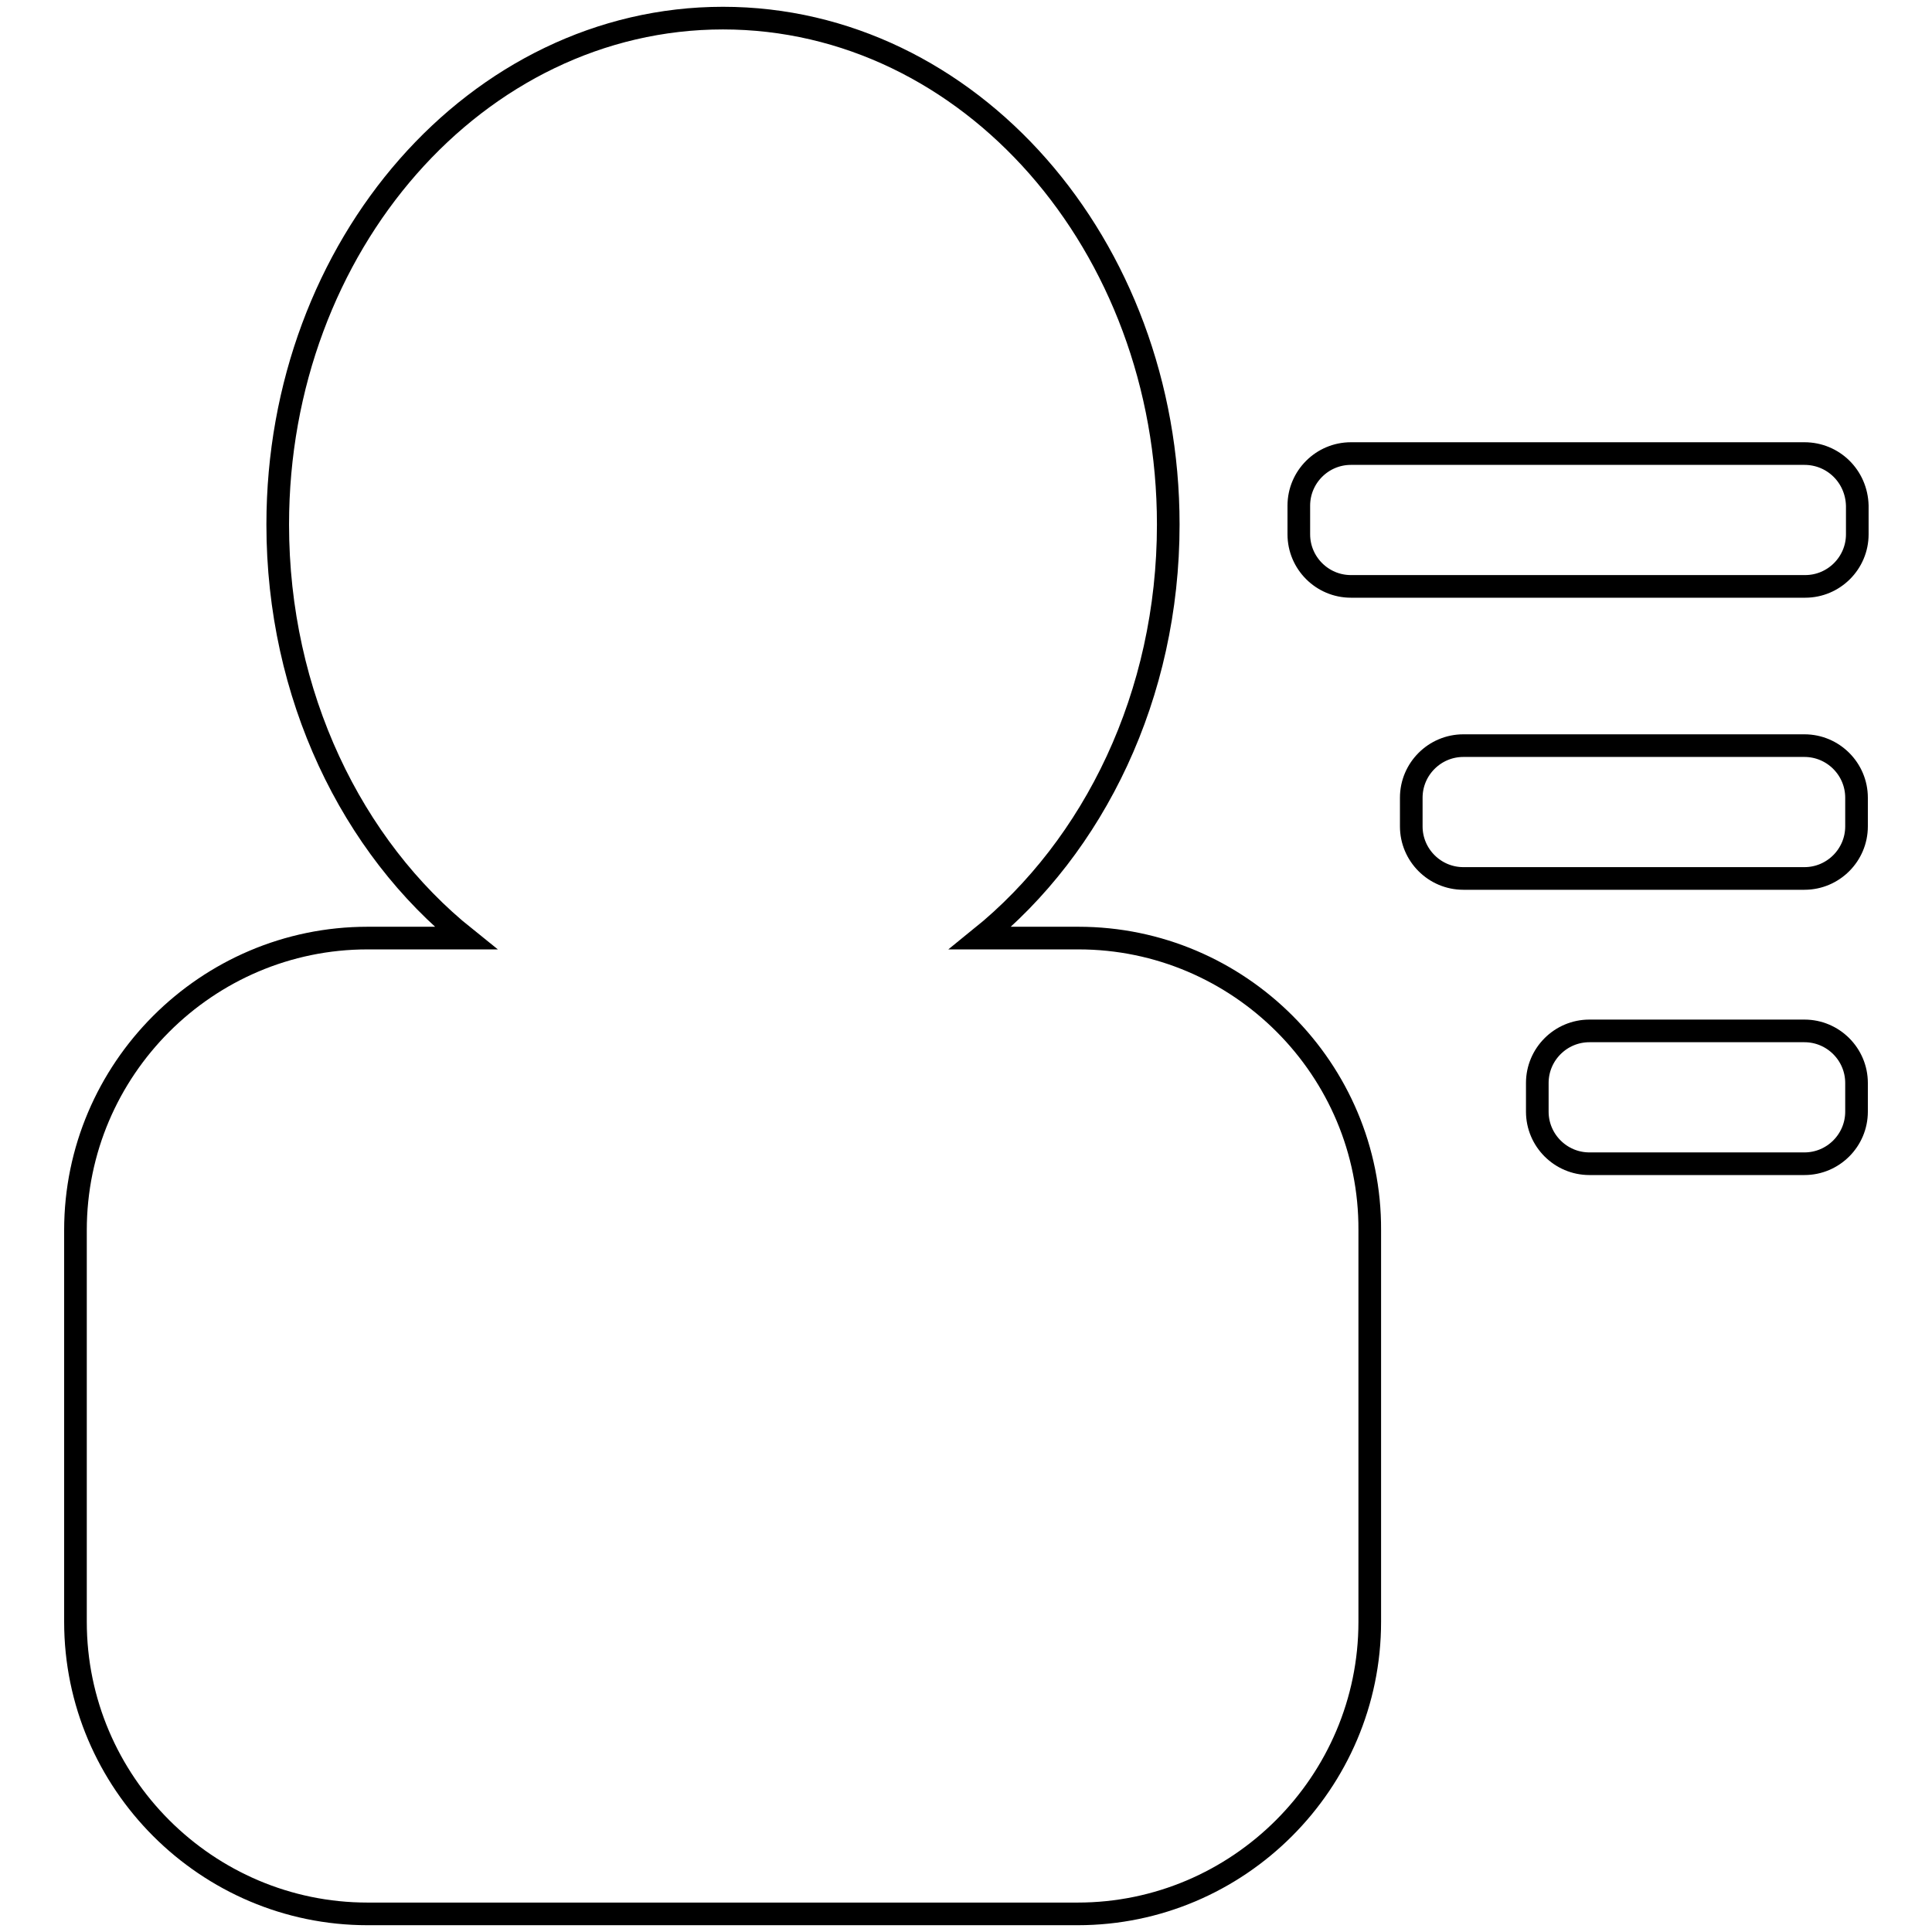 <?xml version="1.0" encoding="utf-8"?>
<!-- Svg Vector Icons : http://www.onlinewebfonts.com/icon -->
<!DOCTYPE svg PUBLIC "-//W3C//DTD SVG 1.1//EN" "http://www.w3.org/Graphics/SVG/1.1/DTD/svg11.dtd">
<svg version="1.1" xmlns="http://www.w3.org/2000/svg" xmlns:xlink="http://www.w3.org/1999/xlink" x="0px" y="0px" viewBox="0 0 256 256" enable-background="new 0 0 256 256" xml:space="preserve">
<g><g><path stroke-width="3" fill-opacity="0" stroke="#000000"  d="M142.9,124.3h-13c15.1-12.2,24.9-32.2,24.9-54.8c0-37.1-26.4-67.1-59-67.1c-32.6,0-59,30.1-59,67.1c0,22.6,9.8,42.7,24.9,54.8h-13C27.4,124.3,10,141.7,10,163v51.9c0,21.3,17.4,38.7,38.7,38.7h94.1c21.3,0,38.7-17.4,38.7-38.7V163C181.6,141.7,164.2,124.3,142.9,124.3z"/><path stroke-width="3" fill-opacity="0" stroke="#000000"  d="M239.1,60.1H179c-3.8,0-6.9,3.1-6.9,6.9v3.8c0,3.8,3.1,6.9,6.9,6.9h60.2c3.8,0,6.9-3.1,6.9-6.9v-3.8C246,63.1,242.9,60.1,239.1,60.1z"/><path stroke-width="3" fill-opacity="0" stroke="#000000"  d="M239.1,98.8h-45.2c-3.8,0-6.9,3.1-6.9,6.9v3.8c0,3.8,3.1,6.9,6.9,6.9h45.2c3.8,0,6.9-3.1,6.9-6.9v-3.8C246,101.9,242.9,98.8,239.1,98.8z"/><path stroke-width="3" fill-opacity="0" stroke="#000000"  d="M239.1,136.6h-28.5c-3.8,0-6.9,3.1-6.9,6.9v3.8c0,3.8,3.1,6.9,6.9,6.9h28.5c3.8,0,6.9-3.1,6.9-6.9v-3.8C246,139.7,242.9,136.6,239.1,136.6z"/></g></g>
</svg>